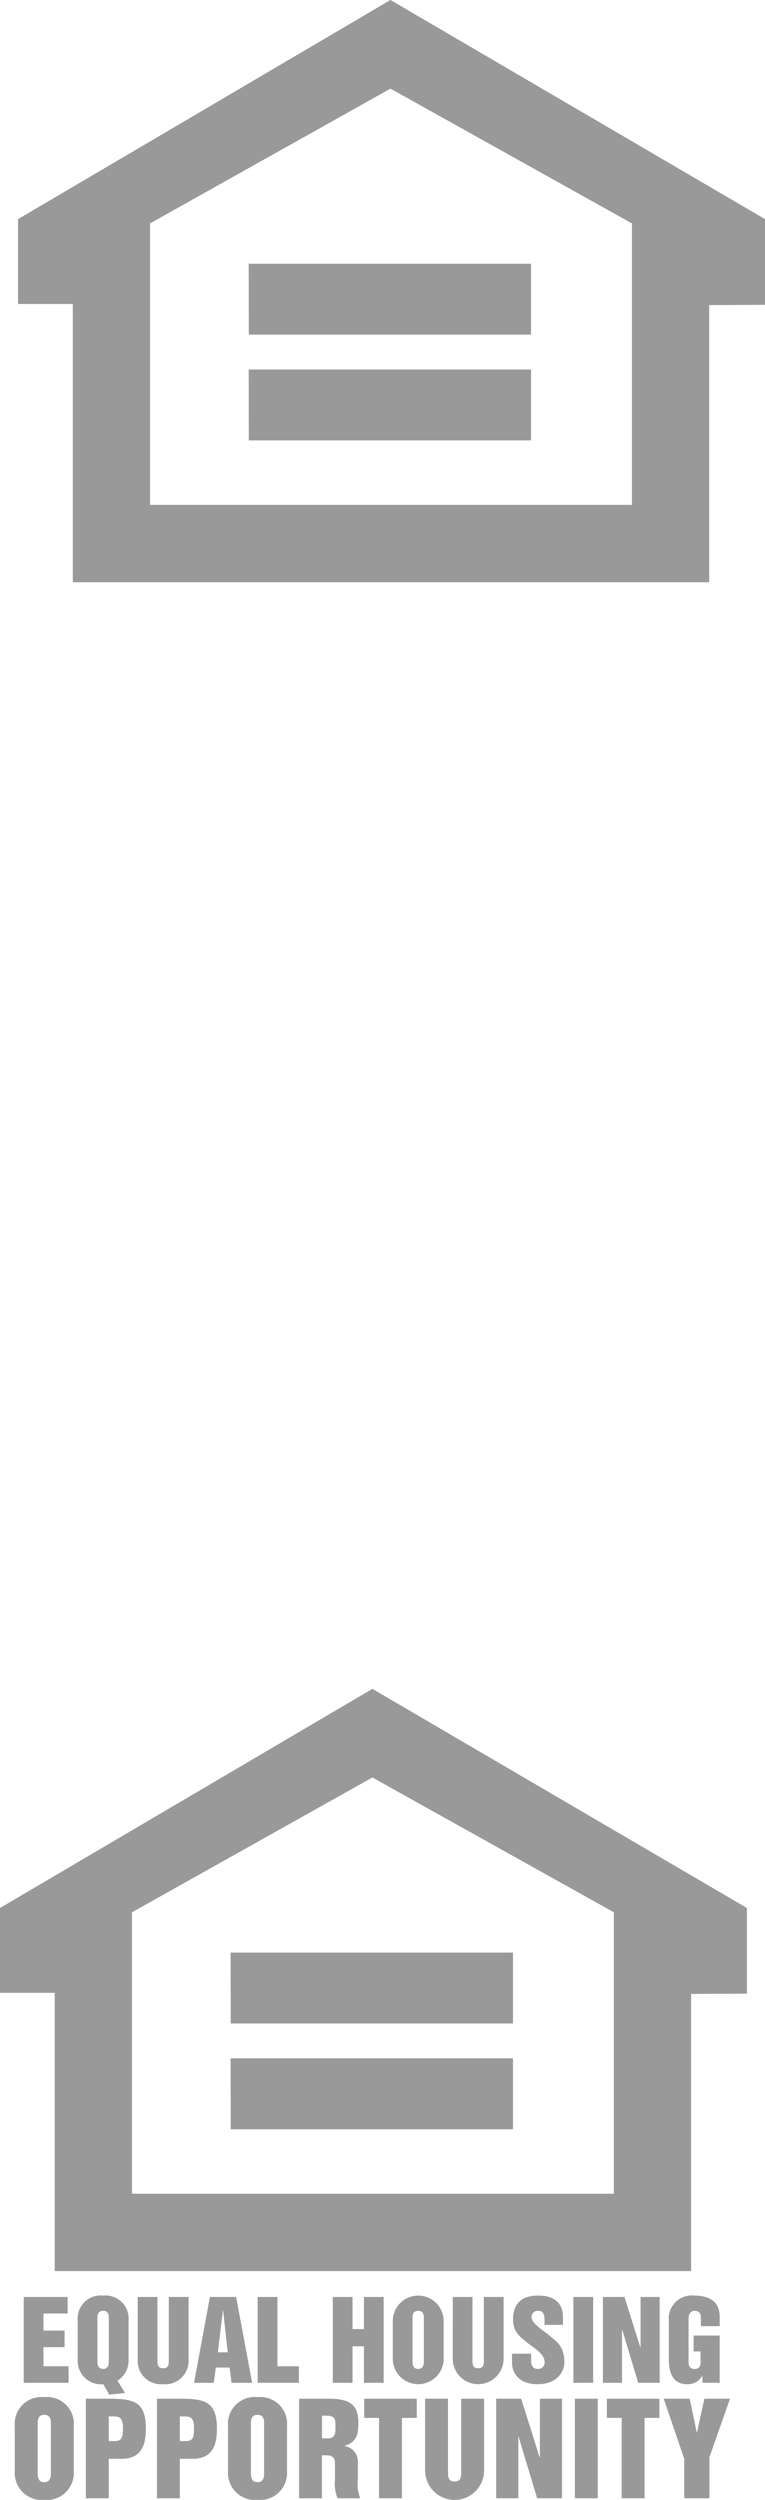 <svg id="Layer_1" data-name="Layer 1" xmlns="http://www.w3.org/2000/svg" viewBox="0 0 89.316 291.588">
  <defs>
    <style>
      .cls-1 {
        fill: #999;
      }
    </style>
  </defs>
  <title>Equal Housing 40</title>
  <path class="cls-1" d="M95.626,256.289" transform="translate(-15.06 -23.843)"/>
  <path class="cls-1" d="M15.06,246.391l43.478-25.561,43.728,25.561v9.992l-6.516.031v32.326H21.45V256.289H15.06Zm15.412,33.328H86.73V246.892L58.538,231.167,30.472,246.892Z" transform="translate(-15.06 -23.843)"/>
  <g>
    <path class="cls-1" d="M17.829,291.761h5.125v1.929H20.135v1.992H22.6v1.93H20.135v2.231h2.932v1.93H17.829Z" transform="translate(-15.06 -23.843)"/>
    <path class="cls-1" d="M24.131,294.493A2.693,2.693,0,0,1,27.1,291.6a2.693,2.693,0,0,1,2.97,2.895v4.548a2.74,2.74,0,0,1-1.3,2.481l.89,1.441-1.867.188c-.2-.426-.451-.826-.676-1.215a2.729,2.729,0,0,1-2.982-2.894Zm2.306,4.748c0,.264,0,.915.664.915s.664-.651.664-.915v-4.949c0-.338,0-.914-.664-.914s-.664.576-.664.914Z" transform="translate(-15.06 -23.843)"/>
    <path class="cls-1" d="M31.136,291.761h2.305v7.3c0,.538,0,1.015.664,1.015s.664-.477.664-1.015v-7.3h2.306v7.279a2.725,2.725,0,0,1-2.97,2.894,2.725,2.725,0,0,1-2.969-2.894Z" transform="translate(-15.06 -23.843)"/>
    <path class="cls-1" d="M39.568,291.761h3.058L44.5,301.772H42.086l-.213-1.779H40.257l-.238,1.779H37.714Zm.927,6.452h1.153l-.539-4.9h-.025Z" transform="translate(-15.06 -23.843)"/>
    <path class="cls-1" d="M45.144,291.761h2.306v8.081h2.506v1.93H45.144Z" transform="translate(-15.06 -23.843)"/>
    <path class="cls-1" d="M53.914,291.761H56.22v3.746h1.328v-3.746h2.306v10.011H57.548v-4.26H56.22v4.26H53.914Z" transform="translate(-15.06 -23.843)"/>
    <path class="cls-1" d="M60.919,294.493a2.97,2.97,0,0,1,5.938,0v4.548a2.97,2.97,0,0,1-5.938,0Zm2.3,4.748c0,.264,0,.915.664.915s.664-.651.664-.915v-4.949c0-.338,0-.914-.664-.914s-.664.576-.664.914Z" transform="translate(-15.06 -23.843)"/>
    <path class="cls-1" d="M67.923,291.761h2.3v7.3c0,.538,0,1.015.664,1.015s.664-.477.664-1.015v-7.3h2.306v7.279a2.97,2.97,0,0,1-5.938,0Z" transform="translate(-15.06 -23.843)"/>
    <path class="cls-1" d="M77.069,298.376v.739c0,.539.125,1.04.776,1.04a.737.737,0,0,0,.8-.777c0-.877-.914-1.466-1.829-2.13-.927-.764-1.855-1.315-1.855-2.844,0-1.968,1.1-2.807,2.945-2.807,2,0,2.881.978,2.881,2.519v.9H78.636v-.538c0-.5-.075-1.1-.727-1.1a.715.715,0,0,0-.79.752c0,.6.978,1.29,1.917,1.992.853.751,1.917,1.24,1.917,3.257,0,.965-.727,2.557-3.132,2.557-2.28,0-2.982-1.441-2.982-2.481v-1.077Z" transform="translate(-15.06 -23.843)"/>
    <path class="cls-1" d="M82.006,291.761h2.306v10.011H82.006Z" transform="translate(-15.06 -23.843)"/>
    <path class="cls-1" d="M85.451,291.761H87.97l1.855,5.9h.025v-5.9h2.23v10.011H89.574l-1.867-6.189h-.025v6.189h-2.23Z" transform="translate(-15.06 -23.843)"/>
    <path class="cls-1" d="M93.144,294.493a2.693,2.693,0,0,1,2.97-2.895c1.566,0,2.97.576,2.97,2.456v1.114H96.891v-1c0-.5-.213-.789-.726-.789-.613,0-.714.6-.714.914v4.949c0,.264,0,.915.664.915.514,0,.739-.238.739-.752v-1.29h-.814v-1.855h3.045v5.513H97.066v-.814h-.025a1.894,1.894,0,0,1-1.779.977c-1.653,0-2.117-1.379-2.117-2.894Z" transform="translate(-15.06 -23.843)"/>
  </g>
  <g>
    <path class="cls-1" d="M16.784,306.8a3.123,3.123,0,0,1,3.445-3.357,3.123,3.123,0,0,1,3.445,3.357v5.275a3.161,3.161,0,0,1-3.445,3.357,3.161,3.161,0,0,1-3.445-3.357Zm2.674,5.509c0,.3,0,1.061.771,1.061s.77-.756.77-1.061v-5.741c0-.393,0-1.061-.77-1.061s-.771.669-.771,1.061Z" transform="translate(-15.06 -23.843)"/>
    <path class="cls-1" d="M25.083,303.629h2.863c2.936,0,4.143.494,4.143,3.532,0,1.7-.422,3.474-2.82,3.474H27.757v4.608H25.083Zm2.674,4.942h.668c.858,0,.988-.422.988-1.469,0-1.409-.45-1.409-1.352-1.409h-.305Z" transform="translate(-15.06 -23.843)"/>
    <path class="cls-1" d="M33.382,303.629h2.863c2.936,0,4.142.494,4.142,3.532,0,1.7-.421,3.474-2.82,3.474H36.057v4.608H33.382Zm2.674,4.942h.668c.857,0,.988-.422.988-1.469,0-1.409-.451-1.409-1.352-1.409h-.305Z" transform="translate(-15.06 -23.843)"/>
    <path class="cls-1" d="M41.681,306.8a3.123,3.123,0,0,1,3.445-3.357,3.123,3.123,0,0,1,3.445,3.357v5.275a3.161,3.161,0,0,1-3.445,3.357,3.161,3.161,0,0,1-3.445-3.357Zm2.674,5.509c0,.3,0,1.061.77,1.061s.771-.756.771-1.061v-5.741c0-.393,0-1.061-.771-1.061s-.77.669-.77,1.061Z" transform="translate(-15.06 -23.843)"/>
    <path class="cls-1" d="M49.981,303.629h3.532c2.383,0,3.386.713,3.386,2.806,0,1.366-.188,2.253-1.613,2.689v.029A1.811,1.811,0,0,1,56.841,311v2.05a4.632,4.632,0,0,0,.276,2.194H54.472a4.592,4.592,0,0,1-.306-2.194v-1.86c0-.669-.262-.96-1.017-.96h-.5v5.015H49.981Zm2.674,4.622h.654c.916,0,.916-.61.916-1.366,0-.813,0-1.279-1.047-1.279h-.523Z" transform="translate(-15.06 -23.843)"/>
    <path class="cls-1" d="M57.584,303.629h6.134v2.238H61.988v9.375H59.315v-9.375h-1.73Z" transform="translate(-15.06 -23.843)"/>
    <path class="cls-1" d="M64.691,303.629h2.675V312.1c0,.625,0,1.178.769,1.178s.771-.553.771-1.178v-8.474h2.675v8.444a3.446,3.446,0,0,1-6.89,0Z" transform="translate(-15.06 -23.843)"/>
    <path class="cls-1" d="M72.99,303.629h2.922l2.151,6.846h.029v-6.846H80.68v11.613H77.773l-2.166-7.18h-.028v7.18H72.99Z" transform="translate(-15.06 -23.843)"/>
    <path class="cls-1" d="M82.177,303.629h2.674v11.613H82.177Z" transform="translate(-15.06 -23.843)"/>
    <path class="cls-1" d="M85.912,303.629h6.133v2.238H90.315v9.375H87.642v-9.375H85.912Z" transform="translate(-15.06 -23.843)"/>
    <path class="cls-1" d="M92.551,303.629h3.038l.815,3.925h.031l.863-3.925h2.99l-2.4,6.831v4.782H94.949V310.65Z" transform="translate(-15.06 -23.843)"/>
  </g>
  <polygon class="cls-1" points="26.925 240.088 59.894 240.088 59.892 248.359 26.939 248.359 26.925 240.088"/>
  <polygon class="cls-1" points="26.925 227.747 59.894 227.747 59.892 236.017 26.939 236.017 26.925 227.747"/>
  <path class="cls-1" d="M97.735,59.3" transform="translate(-15.06 -23.843)"/>
  <path class="cls-1" d="M17.169,49.4l43.479-25.56L104.376,49.4V59.4l-6.516.031V91.753H23.56V59.3H17.169ZM32.581,82.731H88.84V49.9L60.648,34.18,32.581,49.9Z" transform="translate(-15.06 -23.843)"/>
  <polygon class="cls-1" points="29.035 43.1 62.003 43.1 62.001 51.371 29.048 51.371 29.035 43.1"/>
  <polygon class="cls-1" points="29.035 30.76 62.003 30.76 62.001 39.029 29.048 39.029 29.035 30.76"/>
</svg>
